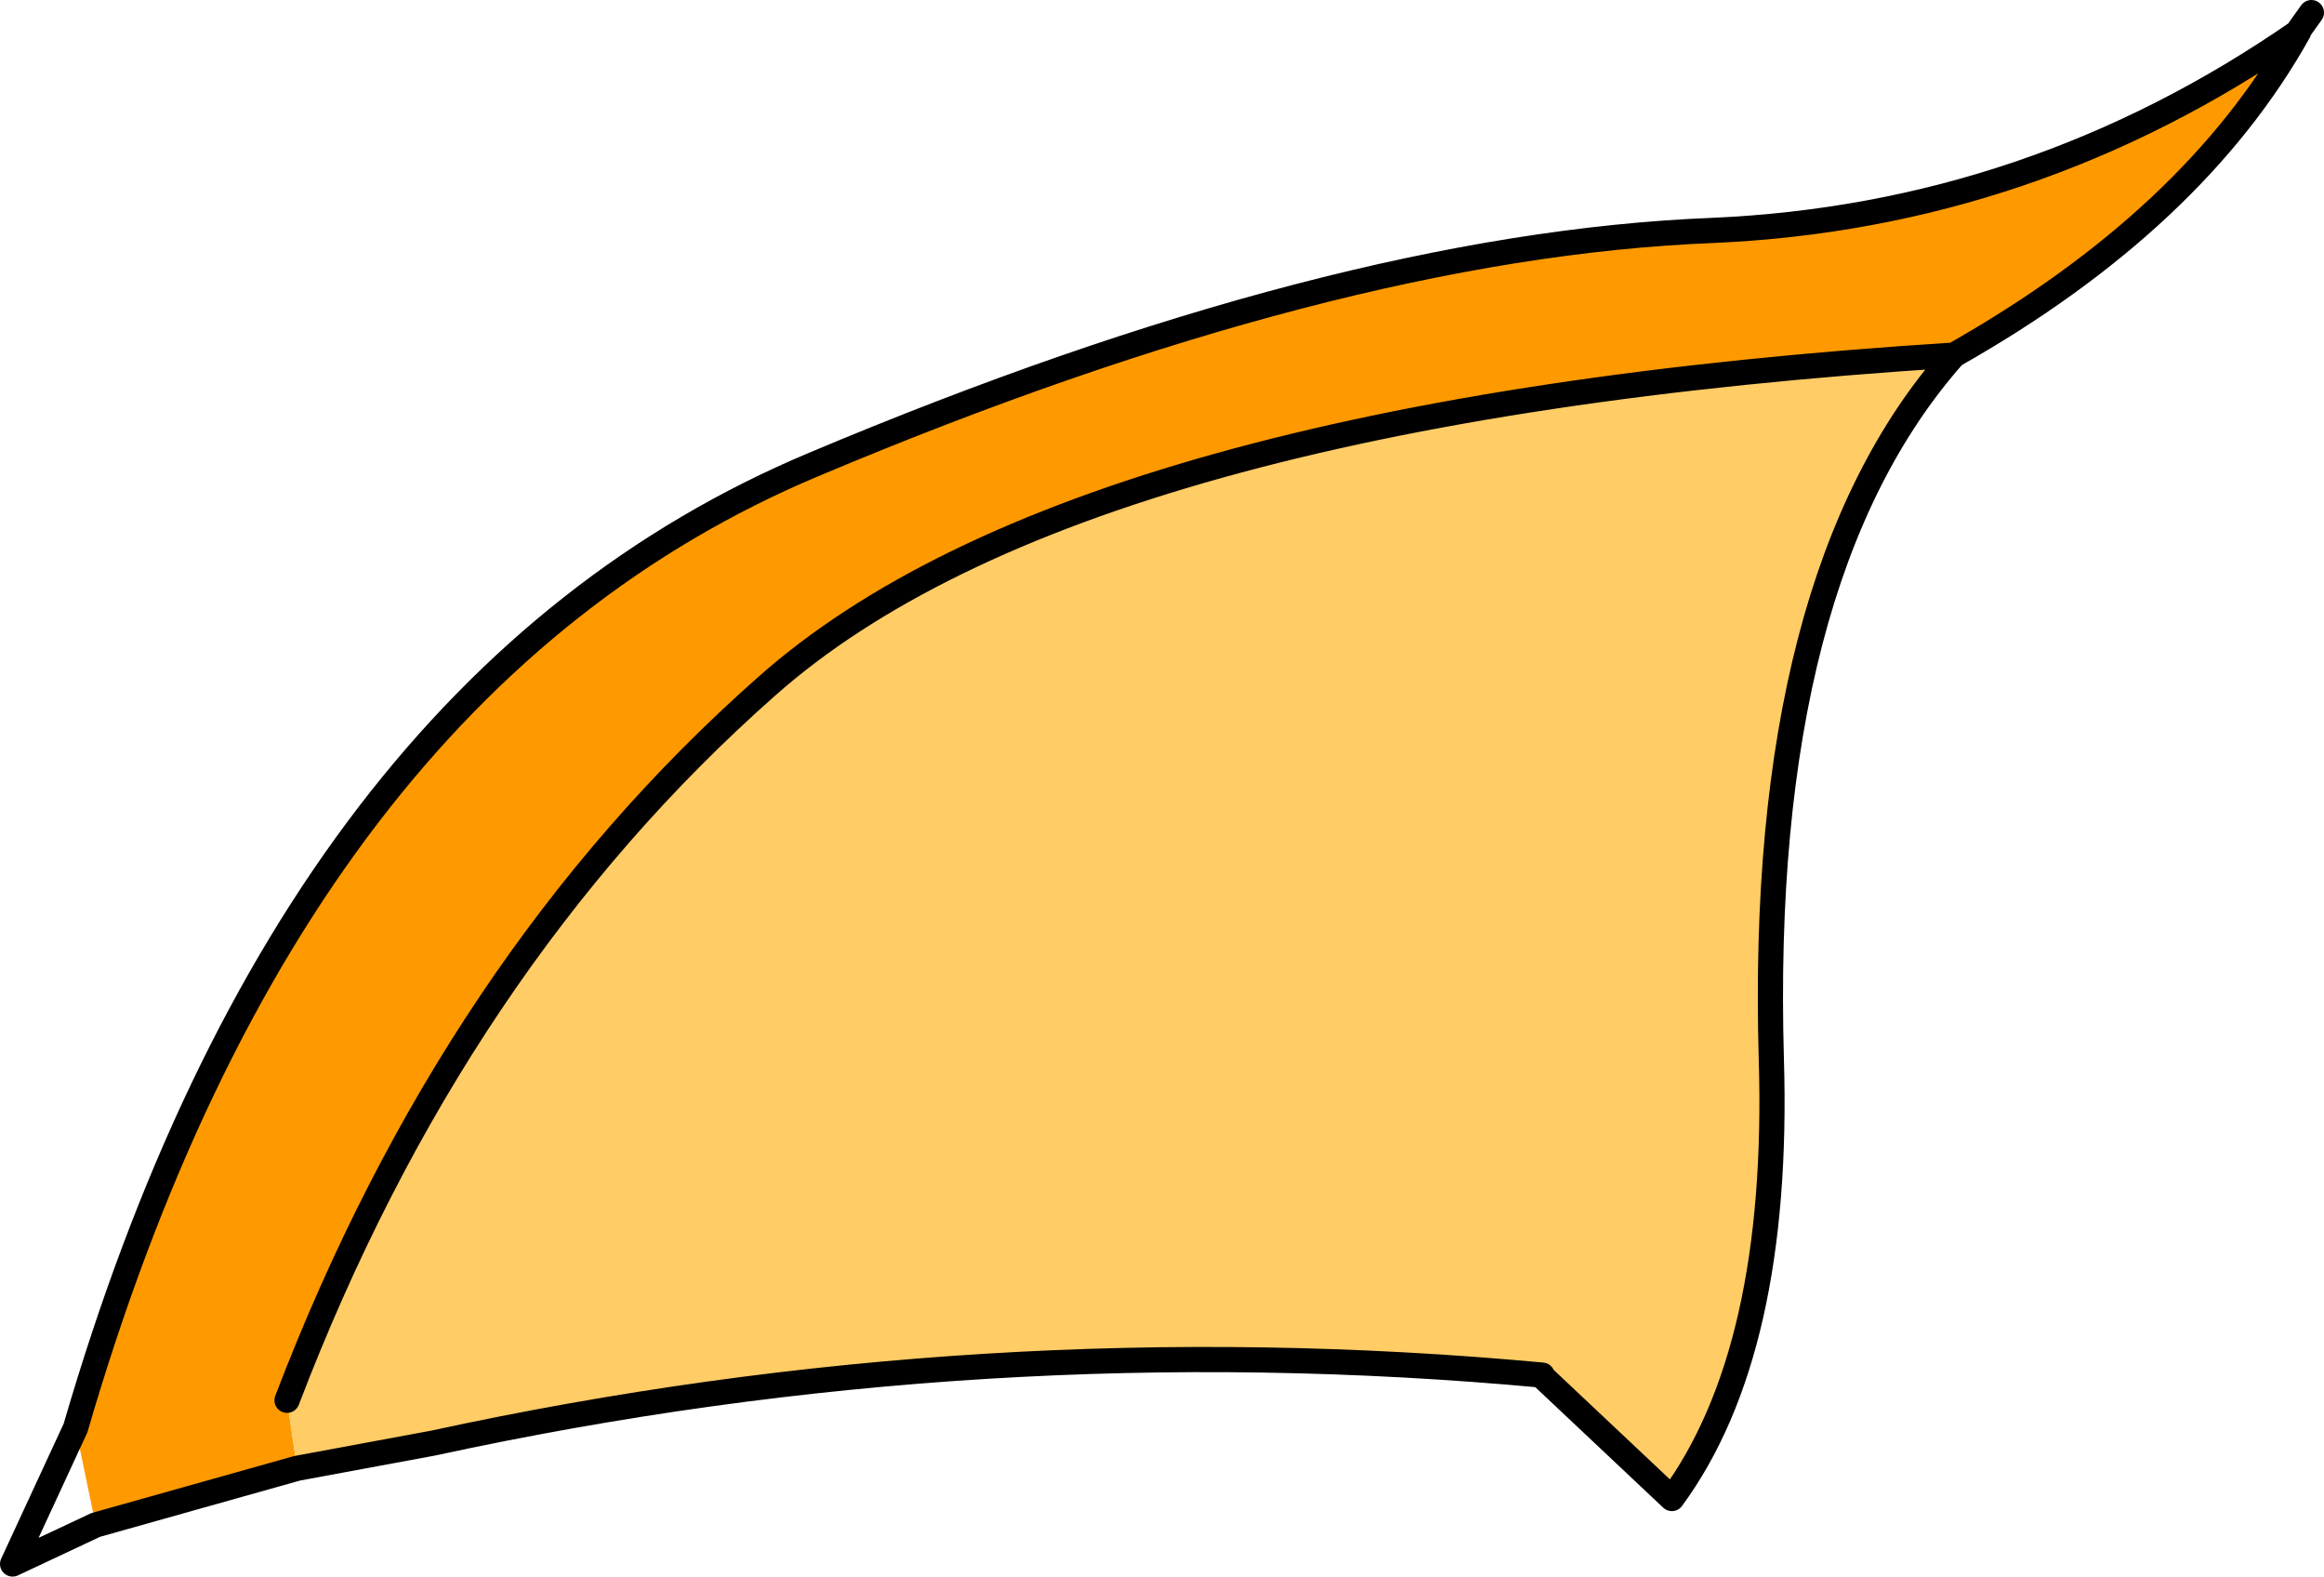 <?xml version="1.0" encoding="UTF-8" standalone="no"?>
<svg xmlns:xlink="http://www.w3.org/1999/xlink" height="62.6px" width="92.3px" xmlns="http://www.w3.org/2000/svg">
  <g transform="matrix(1.0, 0.0, 0.0, 1.0, 46.15, 31.3)">
    <path d="M45.15 -30.05 Q41.0 -22.6 31.45 -17.2 -3.35 -15.0 -15.7 -4.05 -28.1 6.9 -34.75 24.3 L-34.35 27.0 -42.35 29.25 -43.15 25.4 Q-34.55 -4.15 -13.85 -12.85 6.8 -21.55 21.85 -22.15 34.55 -22.7 45.15 -30.05" fill="#ff9900" fill-rule="evenodd" stroke="none"/>
    <path d="M31.45 -17.2 Q23.65 -8.4 24.2 10.75 24.55 22.35 20.25 28.2 L15.1 23.35 15.1 23.3 Q-7.05 21.25 -28.95 26.0 L-34.35 27.0 -34.75 24.3 Q-28.1 6.9 -15.7 -4.05 -3.35 -15.0 31.45 -17.2" fill="#ffcc66" fill-rule="evenodd" stroke="none"/>
    <path d="M45.15 -30.05 L45.15 -30.1 45.65 -30.8 M45.15 -30.05 Q41.0 -22.6 31.45 -17.2 23.65 -8.4 24.2 10.75 24.55 22.35 20.25 28.2 L15.1 23.35 M15.1 23.3 Q-7.05 21.25 -28.95 26.0 L-34.35 27.0 -42.35 29.25 -45.65 30.8 -43.15 25.4 Q-34.55 -4.15 -13.85 -12.85 6.8 -21.55 21.85 -22.15 34.55 -22.7 45.15 -30.05 M31.45 -17.2 Q-3.35 -15.0 -15.7 -4.05 -28.1 6.9 -34.75 24.3" fill="none" stroke="#000000" stroke-linecap="round" stroke-linejoin="round" stroke-width="1.0"/>
  </g>
</svg>
